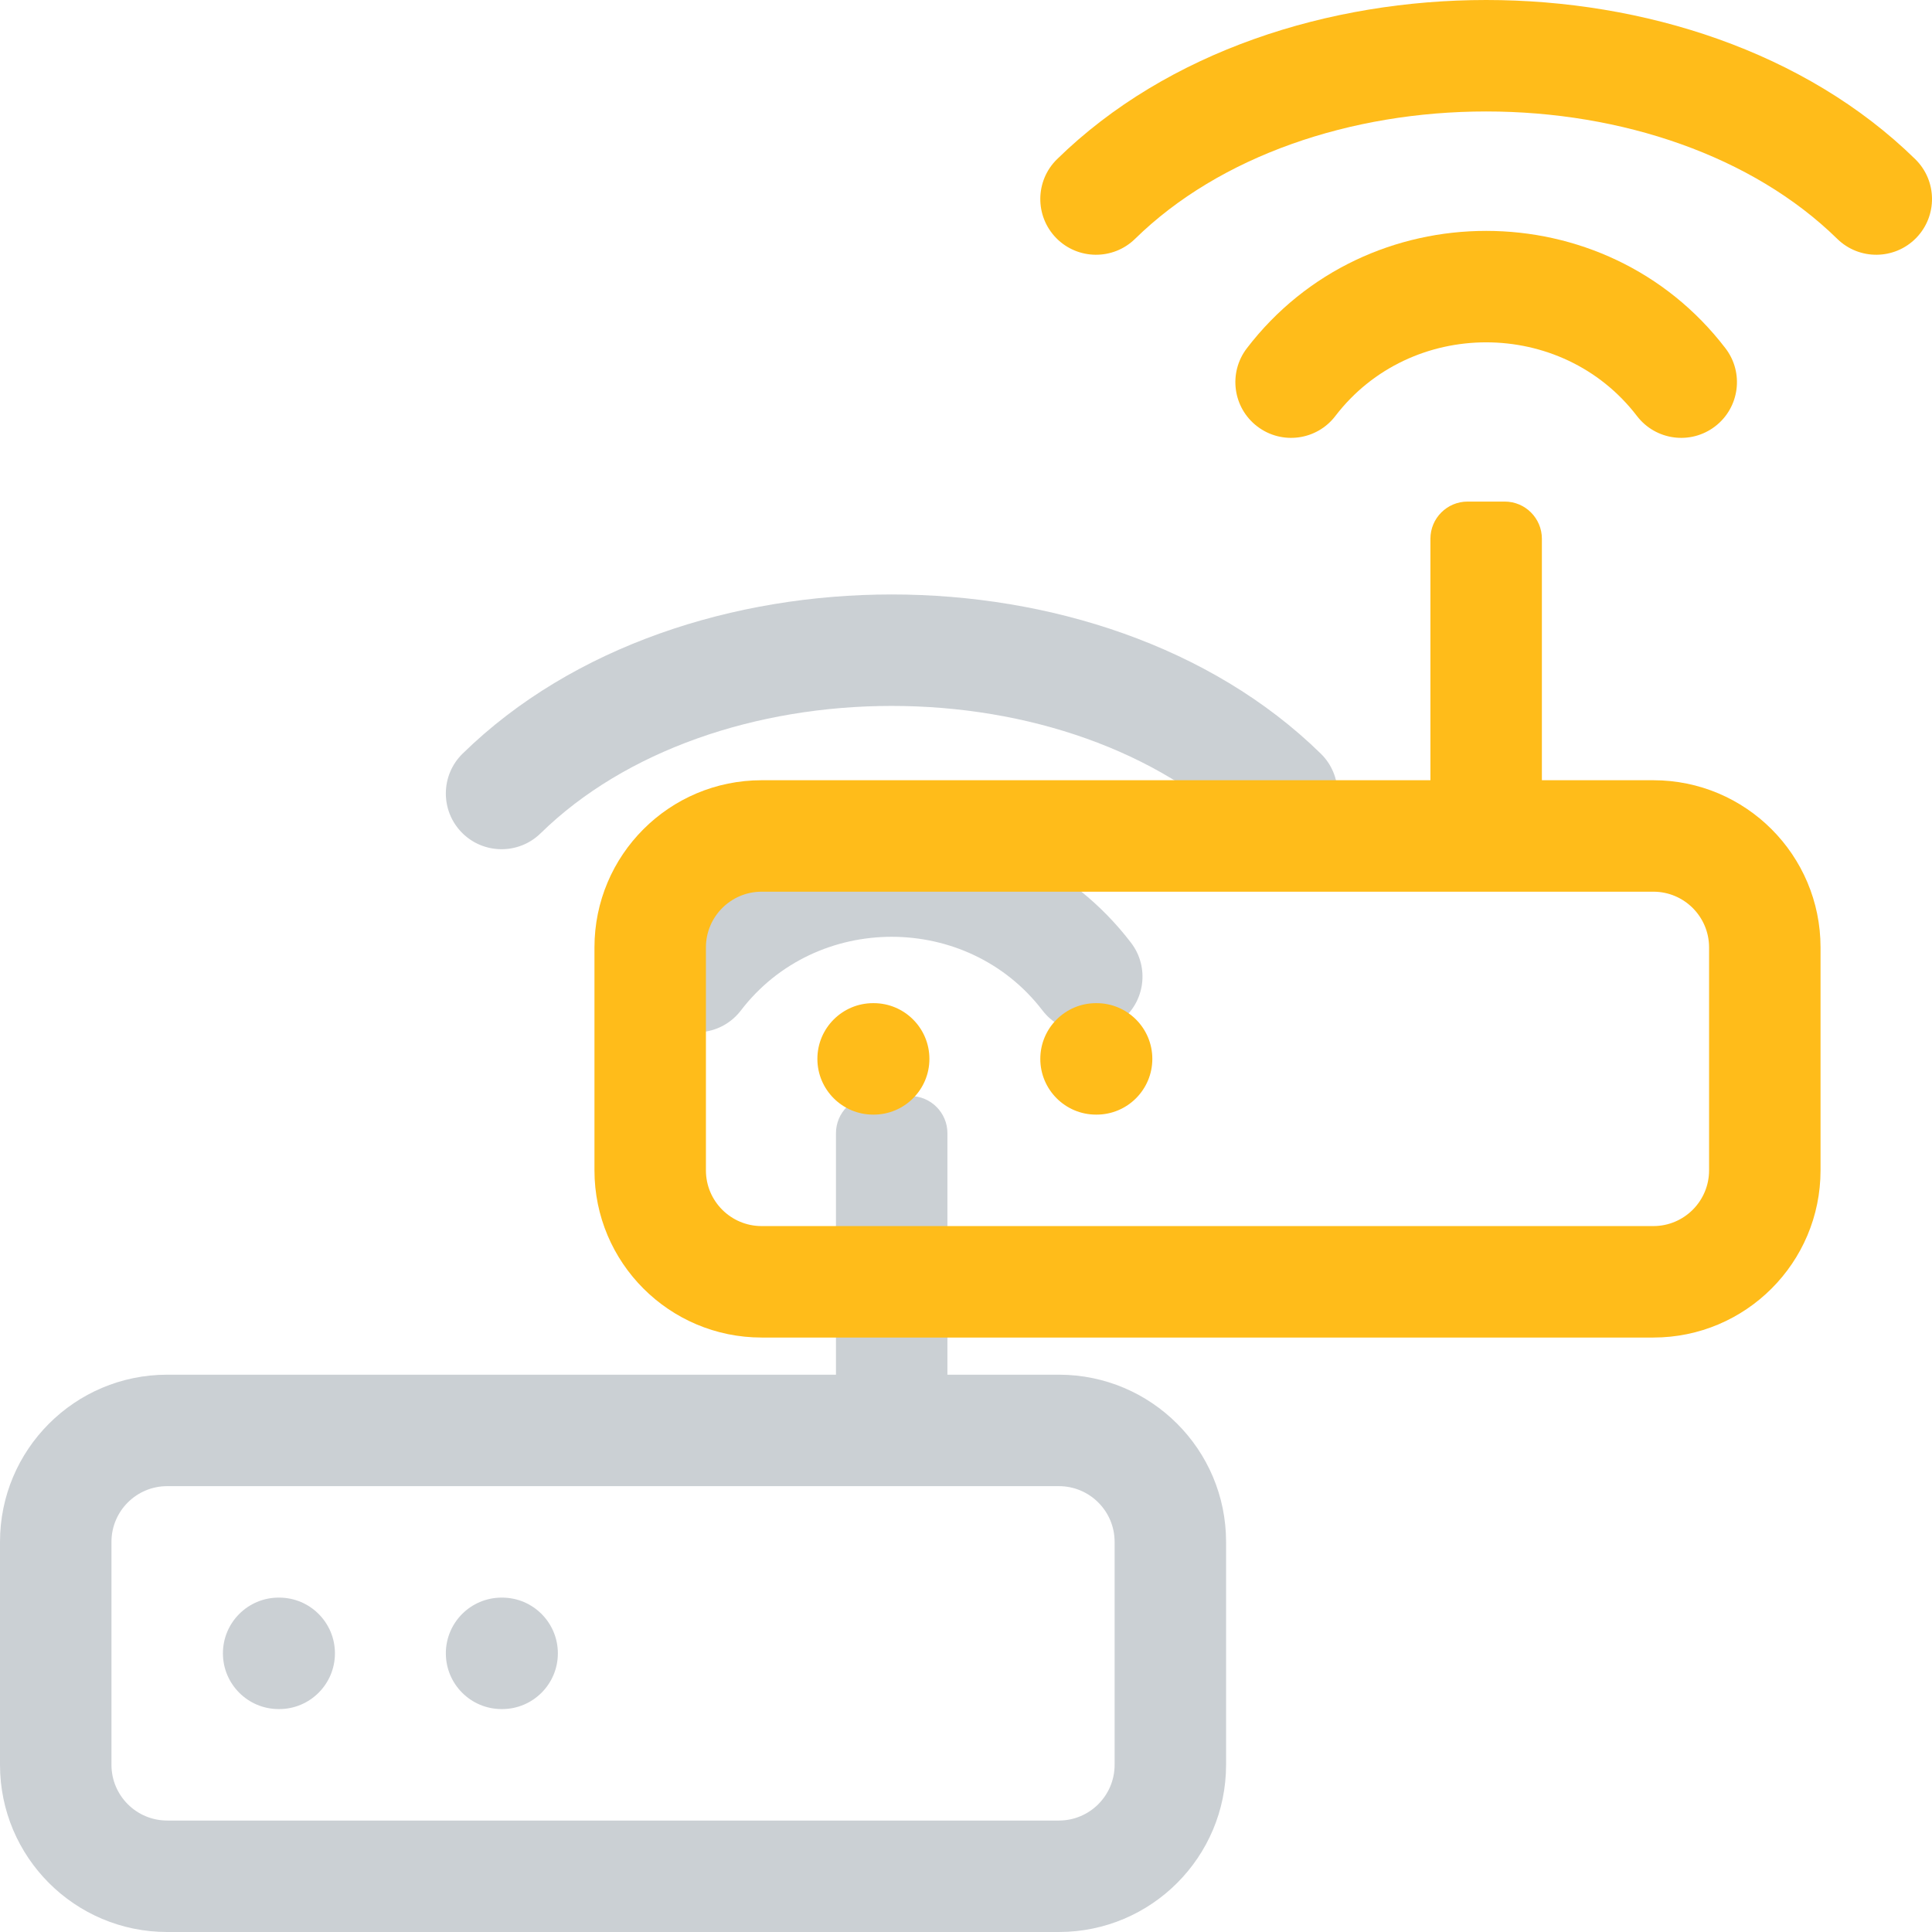 <svg xmlns="http://www.w3.org/2000/svg" width="52" height="52" viewBox="0 0 52 52" fill="none"><g opacity="0.3"><path fill-rule="evenodd" clip-rule="evenodd" d="M23.5 29.5C22.948 29.5 22.5 29.948 22.5 30.5V37H4.5C2.015 37 0 39.015 0 41.5V47.5C0 49.985 2.015 52 4.5 52H28.5C30.985 52 33 49.985 33 47.5V41.5C33 39.015 30.985 37 28.5 37H25.5V30.5C25.5 29.948 25.052 29.5 24.5 29.5H23.5ZM3 41.5C3 40.672 3.672 40 4.5 40H28.5C29.328 40 30 40.672 30 41.5V47.5C30 48.328 29.328 49 28.5 49H4.5C3.672 49 3 48.328 3 47.5V41.5Z" fill="#526170"></path><path fill-rule="evenodd" clip-rule="evenodd" d="M28.059 27.197C26.034 24.553 21.966 24.553 19.941 27.197C19.438 27.855 18.496 27.98 17.838 27.476C17.18 26.973 17.055 26.031 17.559 25.373C20.784 21.161 27.216 21.161 30.441 25.373C30.945 26.031 30.82 26.973 30.162 27.476C29.504 27.98 28.563 27.855 28.059 27.197Z" fill="#526170"></path><path fill-rule="evenodd" clip-rule="evenodd" d="M24 19C20.352 19 16.828 20.197 14.55 22.429C13.958 23.008 13.008 22.998 12.428 22.407C11.849 21.815 11.858 20.865 12.45 20.285C15.422 17.375 19.773 16 24 16C28.227 16 32.578 17.375 35.55 20.285C36.142 20.865 36.151 21.815 35.572 22.407C34.992 22.998 34.042 23.008 33.45 22.429C31.172 20.197 27.648 19 24 19Z" fill="#526170"></path><path fill-rule="evenodd" clip-rule="evenodd" d="M6 44.5C6 43.672 6.672 43 7.5 43H7.515C8.343 43 9.015 43.672 9.015 44.5C9.015 45.328 8.343 46 7.515 46H7.5C6.672 46 6 45.328 6 44.5Z" fill="#526170"></path><path fill-rule="evenodd" clip-rule="evenodd" d="M12 44.5C12 43.672 12.672 43 13.5 43H13.515C14.343 43 15.015 43.672 15.015 44.5C15.015 45.328 14.343 46 13.515 46H13.5C12.672 46 12 45.328 12 44.5Z" fill="#526170"></path></g><path fill-rule="evenodd" clip-rule="evenodd" d="M39.5 13.5C38.948 13.5 38.5 13.948 38.5 14.5V21H20.5C18.015 21 16 23.015 16 25.5V31.5C16 33.985 18.015 36 20.5 36H44.5C46.985 36 49 33.985 49 31.5V25.5C49 23.015 46.985 21 44.5 21H41.5V14.5C41.5 13.948 41.052 13.5 40.5 13.5H39.5ZM19 25.5C19 24.672 19.672 24 20.5 24H44.5C45.328 24 46 24.672 46 25.5V31.5C46 32.328 45.328 33 44.5 33H20.5C19.672 33 19 32.328 19 31.5V25.5Z" fill="#FFBC1A"></path><path fill-rule="evenodd" clip-rule="evenodd" d="M44.059 11.197C42.034 8.553 37.966 8.553 35.941 11.197C35.438 11.855 34.496 11.98 33.838 11.476C33.18 10.973 33.056 10.031 33.559 9.374C36.784 5.161 43.216 5.161 46.441 9.374C46.945 10.031 46.82 10.973 46.162 11.476C45.504 11.98 44.563 11.855 44.059 11.197Z" fill="#FFBC1A"></path><path fill-rule="evenodd" clip-rule="evenodd" d="M40 3C36.352 3 32.828 4.197 30.55 6.429C29.958 7.008 29.008 6.998 28.428 6.407C27.849 5.815 27.858 4.865 28.45 4.285C31.422 1.375 35.773 0 40 0C44.227 0 48.578 1.375 51.55 4.285C52.142 4.865 52.151 5.815 51.572 6.407C50.992 6.998 50.042 7.008 49.45 6.429C47.172 4.197 43.648 3 40 3Z" fill="#FFBC1A"></path><path fill-rule="evenodd" clip-rule="evenodd" d="M22 28.5C22 27.672 22.672 27 23.5 27H23.515C24.343 27 25.015 27.672 25.015 28.5C25.015 29.328 24.343 30 23.515 30H23.5C22.672 30 22 29.328 22 28.5Z" fill="#FFBC1A"></path><path fill-rule="evenodd" clip-rule="evenodd" d="M28 28.5C28 27.672 28.672 27 29.5 27H29.515C30.343 27 31.015 27.672 31.015 28.5C31.015 29.328 30.343 30 29.515 30H29.5C28.672 30 28 29.328 28 28.5Z" fill="#FFBC1A"></path></svg>